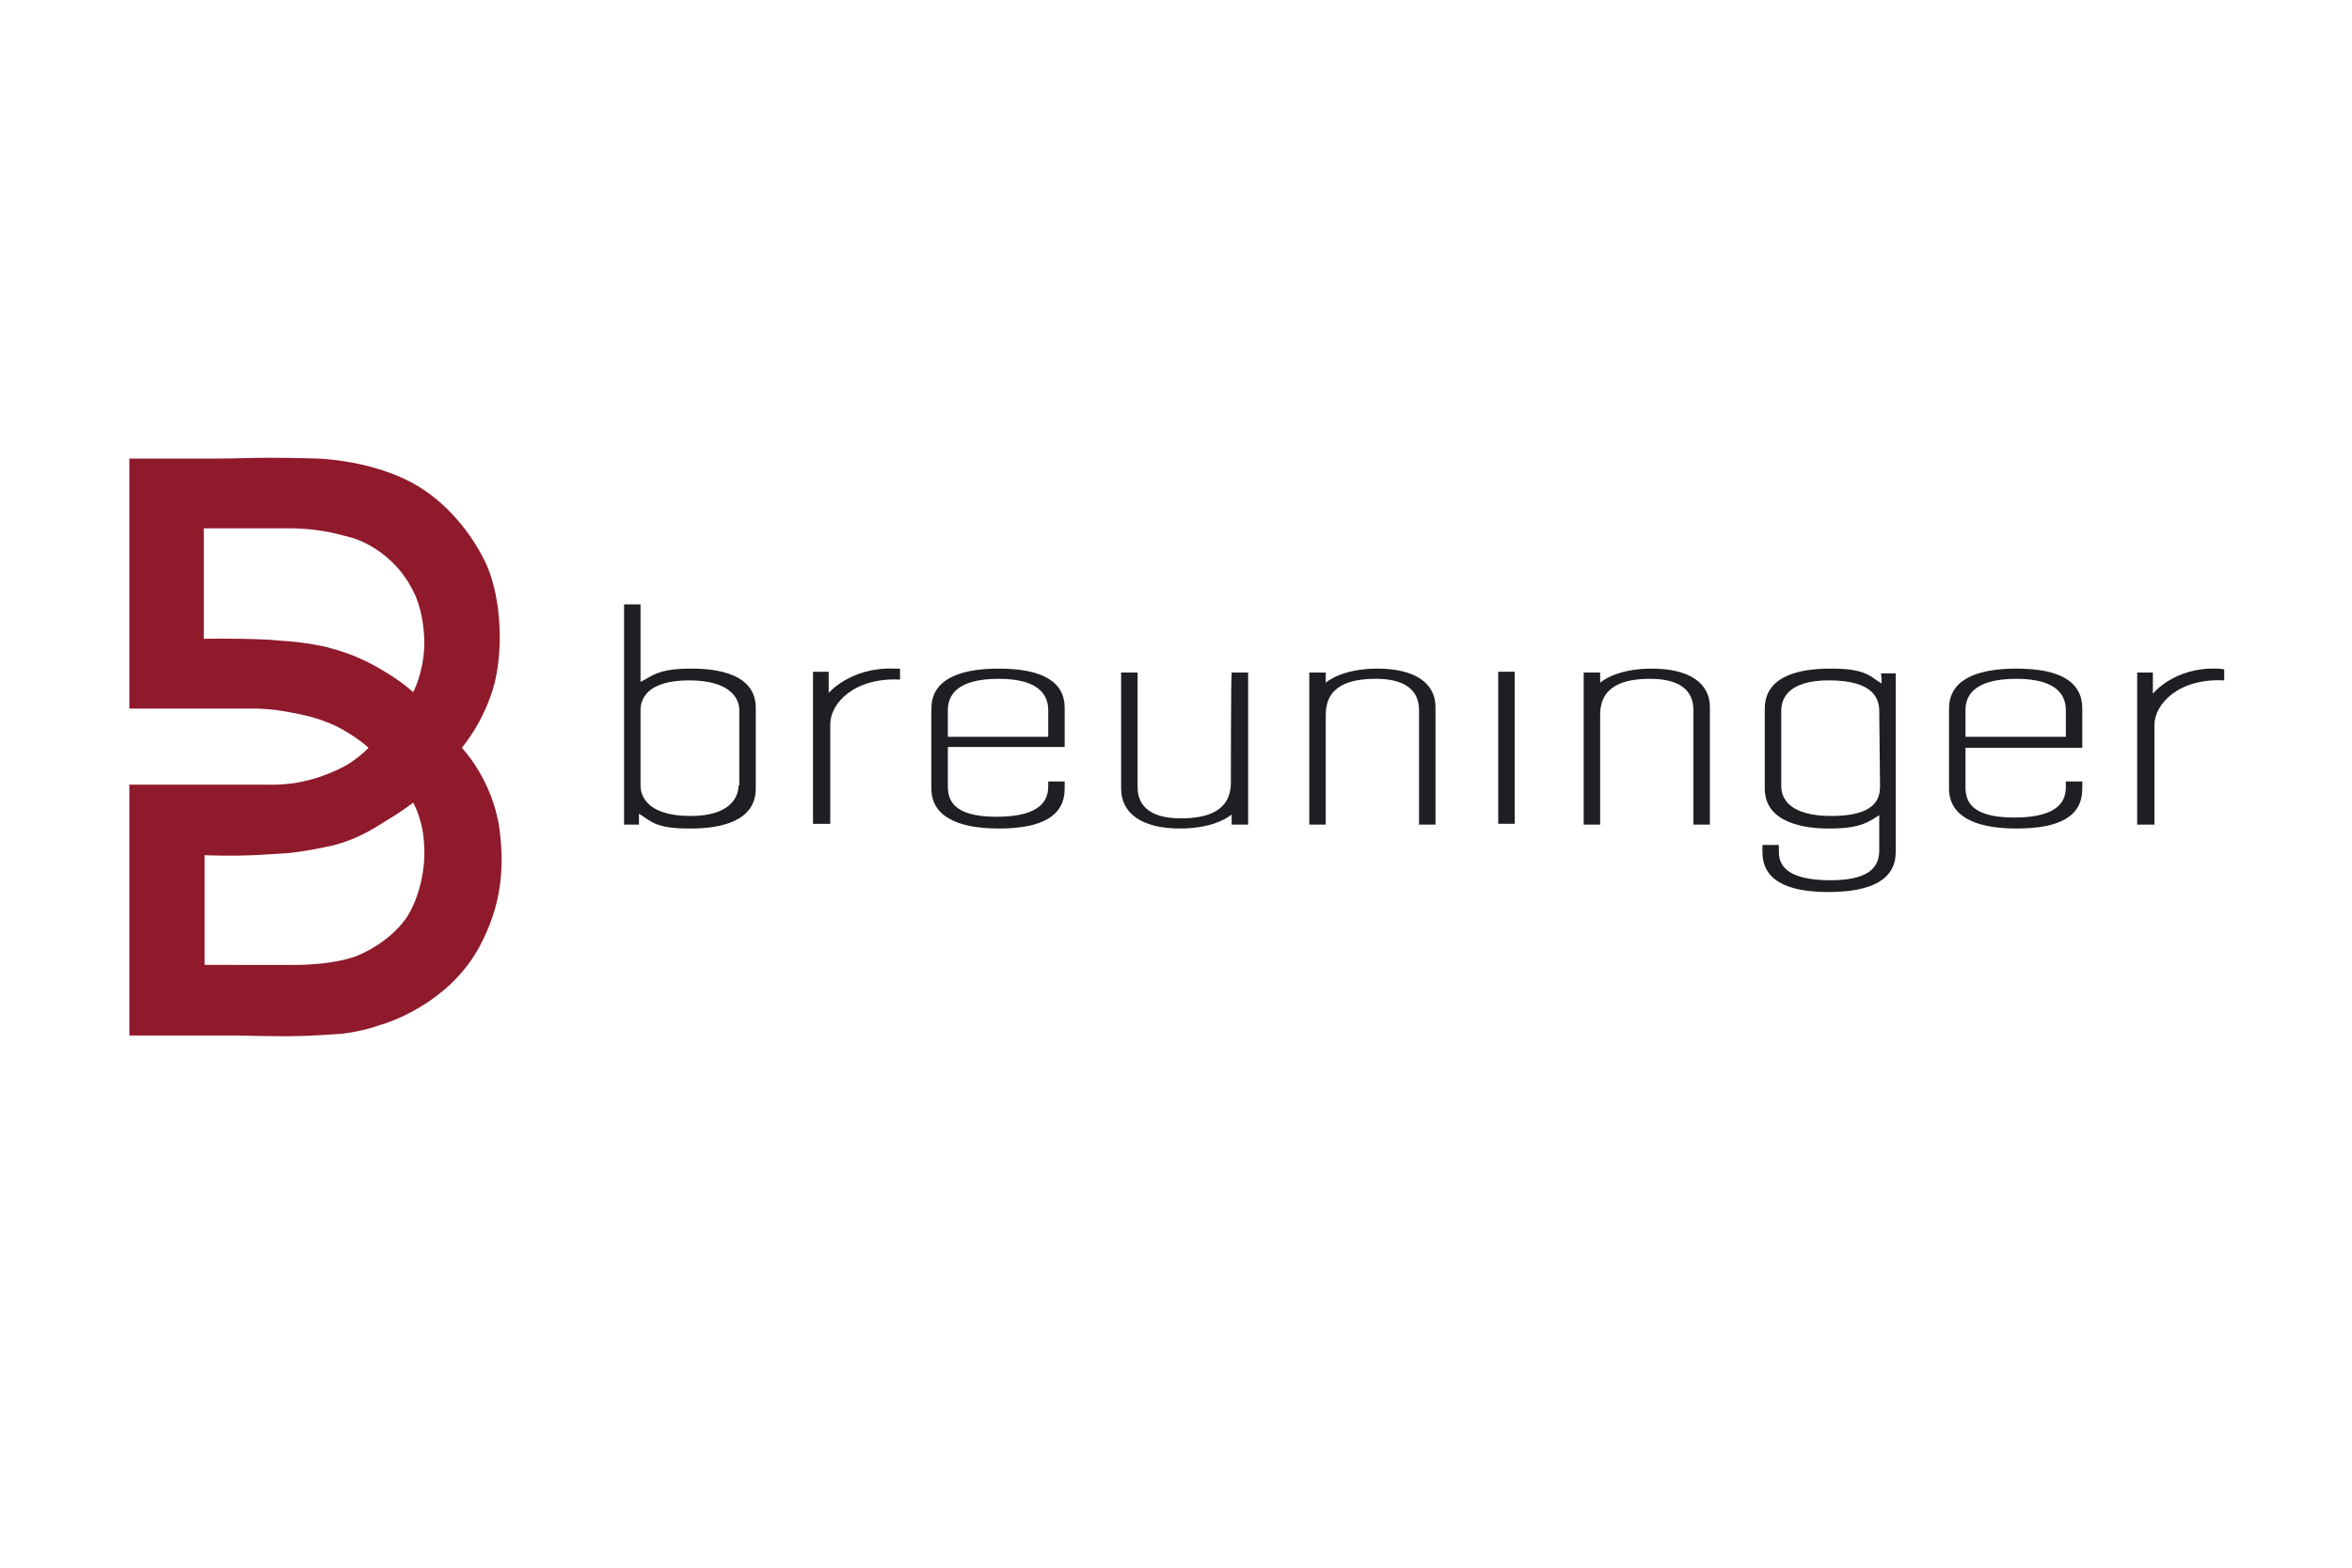 <?xml version="1.0" encoding="utf-8"?>
<!-- Generator: Adobe Illustrator 21.0.0, SVG Export Plug-In . SVG Version: 6.00 Build 0)  -->
<svg version="1.1" id="Ebene_1" xmlns="http://www.w3.org/2000/svg" xmlns:xlink="http://www.w3.org/1999/xlink" x="0px" y="0px"
	 width="300px" height="200px" viewBox="0 0 300 200" style="enable-background:new 0 0 300 200;" xml:space="preserve">
<style type="text/css">
	.st0{fill:#201E22;}
	.st1{fill:#8F1A2C;}
</style>
<path id="path3" class="st0" d="M282.8,85.3c-5.5-0.2-8.2,3.2-8.2,3.2s0-2.1,0-2.7c-0.5,0-1.4,0-2,0c0,1,0,18.4,0,19.4
	c0.6,0,1.6,0,2.2,0c0-1,0-12.7,0-12.7c0-2.7,3.1-6,8.9-5.7c0-0.3,0-1.1,0-1.4C283.3,85.3,282.8,85.3,282.8,85.3"/>
<path id="path5" class="st0" d="M133.7,94h-12.8v-3.4c0-1.6,0.8-4,6.5-4c5.5,0,6.3,2.4,6.3,4V94 M127.4,85.3c-5.6,0-8.6,1.7-8.6,5.1
	v10.2c0,3.4,3.1,5.1,8.6,5.1s8.4-1.6,8.4-5.1c0,0,0-0.5,0-0.9c-0.6,0-1.6,0-2.1,0c0,0.4,0,0.6,0,0.6c0,1.6-0.7,3.9-6.6,3.9
	c-5.7,0-6.2-2.3-6.2-3.9v-5c0,0,13.9,0,14.9,0c0-0.9,0-5,0-5C135.8,87,133,85.3,127.4,85.3z"/>
<path id="path7" class="st0" d="M210.7,85.3c-4.7,0-6.6,1.8-6.6,1.8s0-0.9,0-1.3c-0.6,0-1.6,0-2.1,0c0,1,0,18.4,0,19.4
	c0.6,0,1.6,0,2.1,0c0-1,0-14,0-14c0-3.7,3-4.6,6.4-4.6c3.5,0,5.5,1.3,5.5,4c0,0,0,13.5,0,14.6c0.6,0,1.6,0,2.1,0c0-1,0-14.8,0-14.8
	C218.2,87.1,215.4,85.3,210.7,85.3"/>
<path id="path9" class="st0" d="M157,99.8c0,3.7-3,4.6-6.4,4.6c-3.5,0-5.5-1.3-5.5-4c0,0,0-13.5,0-14.6c-0.6,0-1.6,0-2.1,0
	c0,1,0,14.8,0,14.8c0,3.2,2.7,5.1,7.5,5.1c4.7,0,6.6-1.8,6.6-1.8s0,0.9,0,1.3c0.6,0,1.6,0,2.1,0c0-1,0-18.4,0-19.4
	c-0.6,0-1.6,0-2.1,0C157,86.8,157,99.8,157,99.8"/>
<path id="path11" class="st0" d="M175.7,85.3c-4.7,0-6.6,1.8-6.6,1.8s0-0.9,0-1.3c-0.6,0-1.6,0-2.1,0c0,1,0,18.3,0,19.4
	c0.6,0,1.6,0,2.1,0c0-1,0-14,0-14c0-3.7,3-4.6,6.4-4.6c3.5,0,5.5,1.3,5.5,4c0,0,0,13.5,0,14.6c0.6,0,1.6,0,2.1,0c0-1,0-14.8,0-14.8
	C183.2,87.1,180.4,85.3,175.7,85.3"/>
<path id="path13" class="st0" d="M94.2,100.2c0,1.6-1.2,3.9-6.1,3.9c-5.6,0-6.4-2.6-6.4-3.9v-9.6c0-1.2,0.6-3.8,6.2-3.8
	c5.1,0,6.4,2.2,6.4,3.8V100.2 M88.3,85.3c-2.4,0-4.1,0.2-5.7,1.2L81.7,87c0,0,0-8.9,0-9.9c-0.6,0-1.6,0-2.1,0c0,1,0,27,0,28.1
	c0.5,0,1.4,0,1.9,0c0-0.3,0-1.4,0-1.4l0.9,0.6c1.5,1.1,3.1,1.3,5.7,1.3c3.8,0,8.3-0.9,8.3-5.1V90.3C96.4,85.9,91.3,85.3,88.3,85.3z"
	/>
<path id="path15" class="st0" d="M105.7,88.4c0,0,0-2.1,0-2.7c-0.5,0-1.4,0-2,0c0,1,0,18.4,0,19.4c0.6,0,1.6,0,2.2,0
	c0-1,0-12.7,0-12.7c0-2.7,3.1-6,8.9-5.7c0-0.3,0-1.1,0-1.4c-0.4,0-0.8,0-0.8,0C108.5,85.1,105.7,88.4,105.7,88.4"/>
<path id="path17" class="st0" d="M191.1,105.1c0.6,0,1.6,0,2.1,0c0-1,0-18.3,0-19.4c-0.6,0-1.6,0-2.1,0
	C191.1,86.8,191.1,104.1,191.1,105.1"/>
<path id="path19" class="st0" d="M263.5,94l-12.8,0v-3.4c0-1.6,0.8-4,6.5-4c5.5,0,6.3,2.4,6.3,4V94 M257.2,85.3
	c-5.6,0-8.6,1.7-8.6,5.1v10.2c0,3.4,3.1,5.1,8.6,5.1c5.6,0,8.4-1.6,8.4-5.1c0,0,0-0.5,0-0.9c-0.6,0-1.6,0-2.1,0c0,0.4,0,0.7,0,0.7
	c0,1.6-0.7,3.9-6.6,3.9c-5.7,0-6.2-2.3-6.2-3.9v-5c0,0,13.9,0,14.9,0c0-0.9,0-5,0-5C265.6,87,262.8,85.3,257.2,85.3z"/>
<path id="path21" class="st0" d="M239.8,100.3c0,1.6-0.6,3.8-6.2,3.8c-5.3,0-6.4-2.2-6.4-3.8v-9.6c0-1.6,0.9-3.9,6.1-3.9
	c5.6,0,6.4,2.3,6.4,3.9L239.8,100.3 M240,87.2l-0.9-0.6c-1.5-1.1-3.1-1.3-5.7-1.3c-3.8,0-8.3,0.9-8.3,5.1v10.2
	c0,4.4,5.1,5.1,8.1,5.1c2.4,0,4.1-0.2,5.7-1.2l0.8-0.5c0,0,0,0,0,0v4.4c0,1.6-0.5,3.9-6.2,3.9c-5.7,0-6.6-2-6.6-3.6c0,0,0-0.5,0-0.9
	c-0.6,0-1.6,0-2.1,0c0,0.4,0,0.9,0,0.9c0,3.4,2.8,5.1,8.4,5.1c5.7,0,8.6-1.7,8.6-5.1c0,0,0-21.8,0-22.8c-0.5,0-1.4,0-1.9,0
	C240,86,240,87.2,240,87.2z"/>
<path class="st1" d="M63.7,105.7c-0.9-6.3-4.8-10.3-4.8-10.3s2.9-3.3,4.2-8.3c1.2-5,0.7-11.6-1.3-15.6c-2.2-4.4-5.8-8.3-10-10.3
	c-5.4-2.6-11.4-2.7-11.4-2.7s-2.8-0.1-6.1-0.1c-2.2,0-4.6,0.1-6.5,0.1c-6.9,0-11.3,0-11.3,0h0v31.9l16.1,0c0,0,1.6,0,3.4,0.3
	c1.8,0.3,3.9,0.7,5.6,1.4c1.4,0.5,2.7,1.3,3.6,1.9c1.2,0.8,1.8,1.4,1.8,1.4s-0.8,0.9-2.3,1.9c-0.9,0.6-2.2,1.2-3.6,1.7
	c-1.1,0.4-2.3,0.7-3.5,0.9c-2.1,0.3-3.9,0.2-3.9,0.2H16.5l0,32l13.5,0c0,0,3.9,0.1,6.6,0.1c2.5,0,5.2-0.2,6.8-0.3
	c2-0.2,3.9-0.7,5.3-1.2c2-0.6,9.3-3.4,12.8-10.6C63.2,116.7,64.6,112.3,63.7,105.7z M42.2,82.7c-1.4-0.4-2.9-0.6-4.4-0.8
	c-1.2-0.1-2.5-0.2-3.7-0.3c-4.3-0.2-8.1-0.1-8.1-0.1V67.4h11.2c0,0,1.7,0,3.7,0.3c1.4,0.2,2.9,0.6,4.3,1c2.6,0.9,5,2.8,6.5,5
	c0.5,0.7,0.9,1.5,1.3,2.3c0.9,2.2,1.2,4.7,1.1,6.8c-0.2,3.3-1.4,5.5-1.4,5.5c0,0-1.4-1.3-3.6-2.6C47.3,84.6,45.2,83.5,42.2,82.7z
	 M51.9,117c-1.5,2.2-4,4-6.5,5c-3.4,1.2-8,1.1-8,1.1H26.1v-14c0,0,3.7,0.2,8.1-0.1c1.2-0.1,2.5-0.1,3.7-0.3c1.5-0.2,3-0.5,4.4-0.8
	c2.9-0.7,5.1-2,6.8-3.1c2.2-1.3,3.6-2.4,3.6-2.4s1.3,2.2,1.4,5.5C54.3,110.8,53.5,114.5,51.9,117z"/>
</svg>
